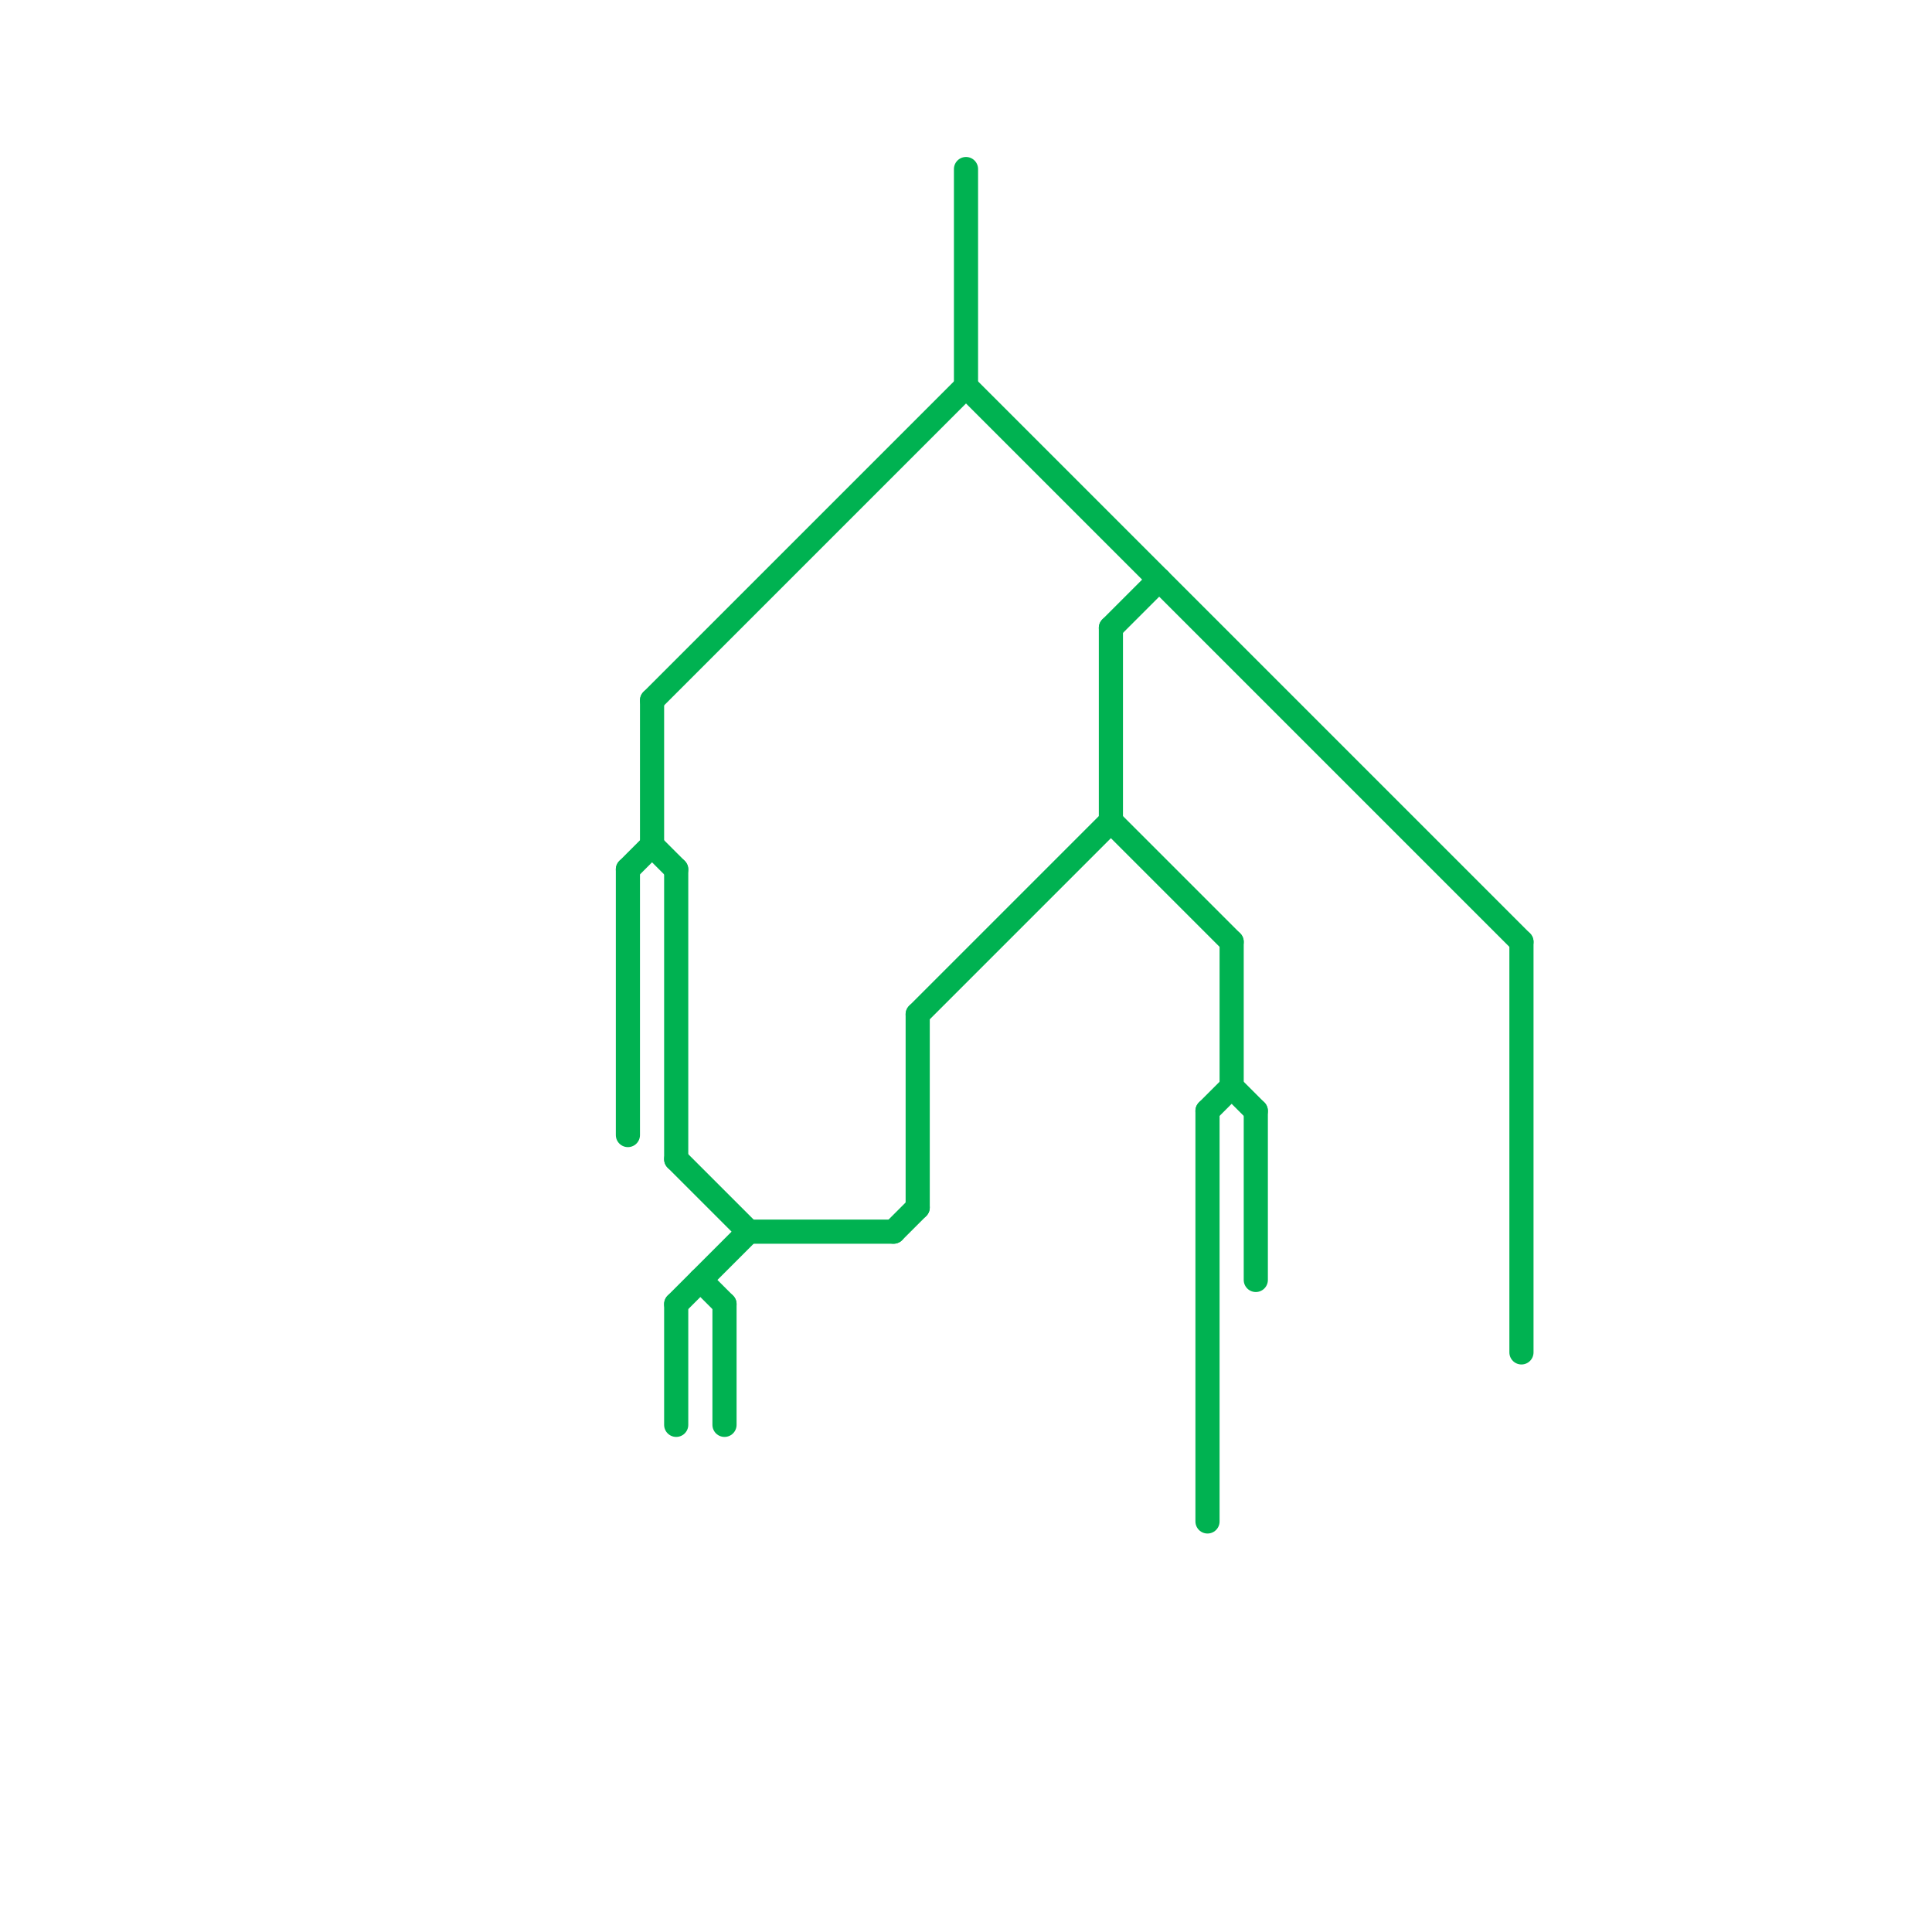 
<svg version="1.1" xmlns="http://www.w3.org/2000/svg" viewBox="0 0 80 80">
<style>text { font: 1px Helvetica; font-weight: 600; white-space: pre; dominant-baseline: central; } line { stroke-width: 1; fill: none; stroke-linecap: round; stroke-linejoin: round; } .c0 { stroke: #00b251 } .w1 { stroke-width: 1; }</style><defs><g id="wm-xf"><circle r="1.2" fill="#000"/><circle r="0.9" fill="#fff"/><circle r="0.6" fill="#000"/><circle r="0.3" fill="#fff"/></g><g id="wm"><circle r="0.6" fill="#000"/><circle r="0.3" fill="#fff"/></g></defs><line class="c0 " x1="30" y1="54" x2="30" y2="59"/><line class="c0 " x1="28" y1="54" x2="31" y2="51"/><line class="c0 " x1="38" y1="42" x2="38" y2="50"/><line class="c0 " x1="46" y1="34" x2="51" y2="39"/><line class="c0 " x1="46" y1="26" x2="48" y2="24"/><line class="c0 " x1="26" y1="36" x2="27" y2="35"/><line class="c0 " x1="52" y1="46" x2="52" y2="53"/><line class="c0 " x1="27" y1="29" x2="27" y2="35"/><line class="c0 " x1="37" y1="51" x2="38" y2="50"/><line class="c0 " x1="40" y1="7" x2="40" y2="16"/><line class="c0 " x1="29" y1="53" x2="30" y2="54"/><line class="c0 " x1="50" y1="46" x2="50" y2="63"/><line class="c0 " x1="63" y1="39" x2="63" y2="56"/><line class="c0 " x1="51" y1="39" x2="51" y2="45"/><line class="c0 " x1="26" y1="36" x2="26" y2="47"/><line class="c0 " x1="31" y1="51" x2="37" y2="51"/><line class="c0 " x1="46" y1="26" x2="46" y2="34"/><line class="c0 " x1="28" y1="48" x2="31" y2="51"/><line class="c0 " x1="27" y1="29" x2="40" y2="16"/><line class="c0 " x1="40" y1="16" x2="63" y2="39"/><line class="c0 " x1="38" y1="42" x2="46" y2="34"/><line class="c0 " x1="51" y1="45" x2="52" y2="46"/><line class="c0 " x1="28" y1="36" x2="28" y2="48"/><line class="c0 " x1="50" y1="46" x2="51" y2="45"/><line class="c0 " x1="28" y1="54" x2="28" y2="59"/><line class="c0 " x1="27" y1="35" x2="28" y2="36"/>
</svg>
